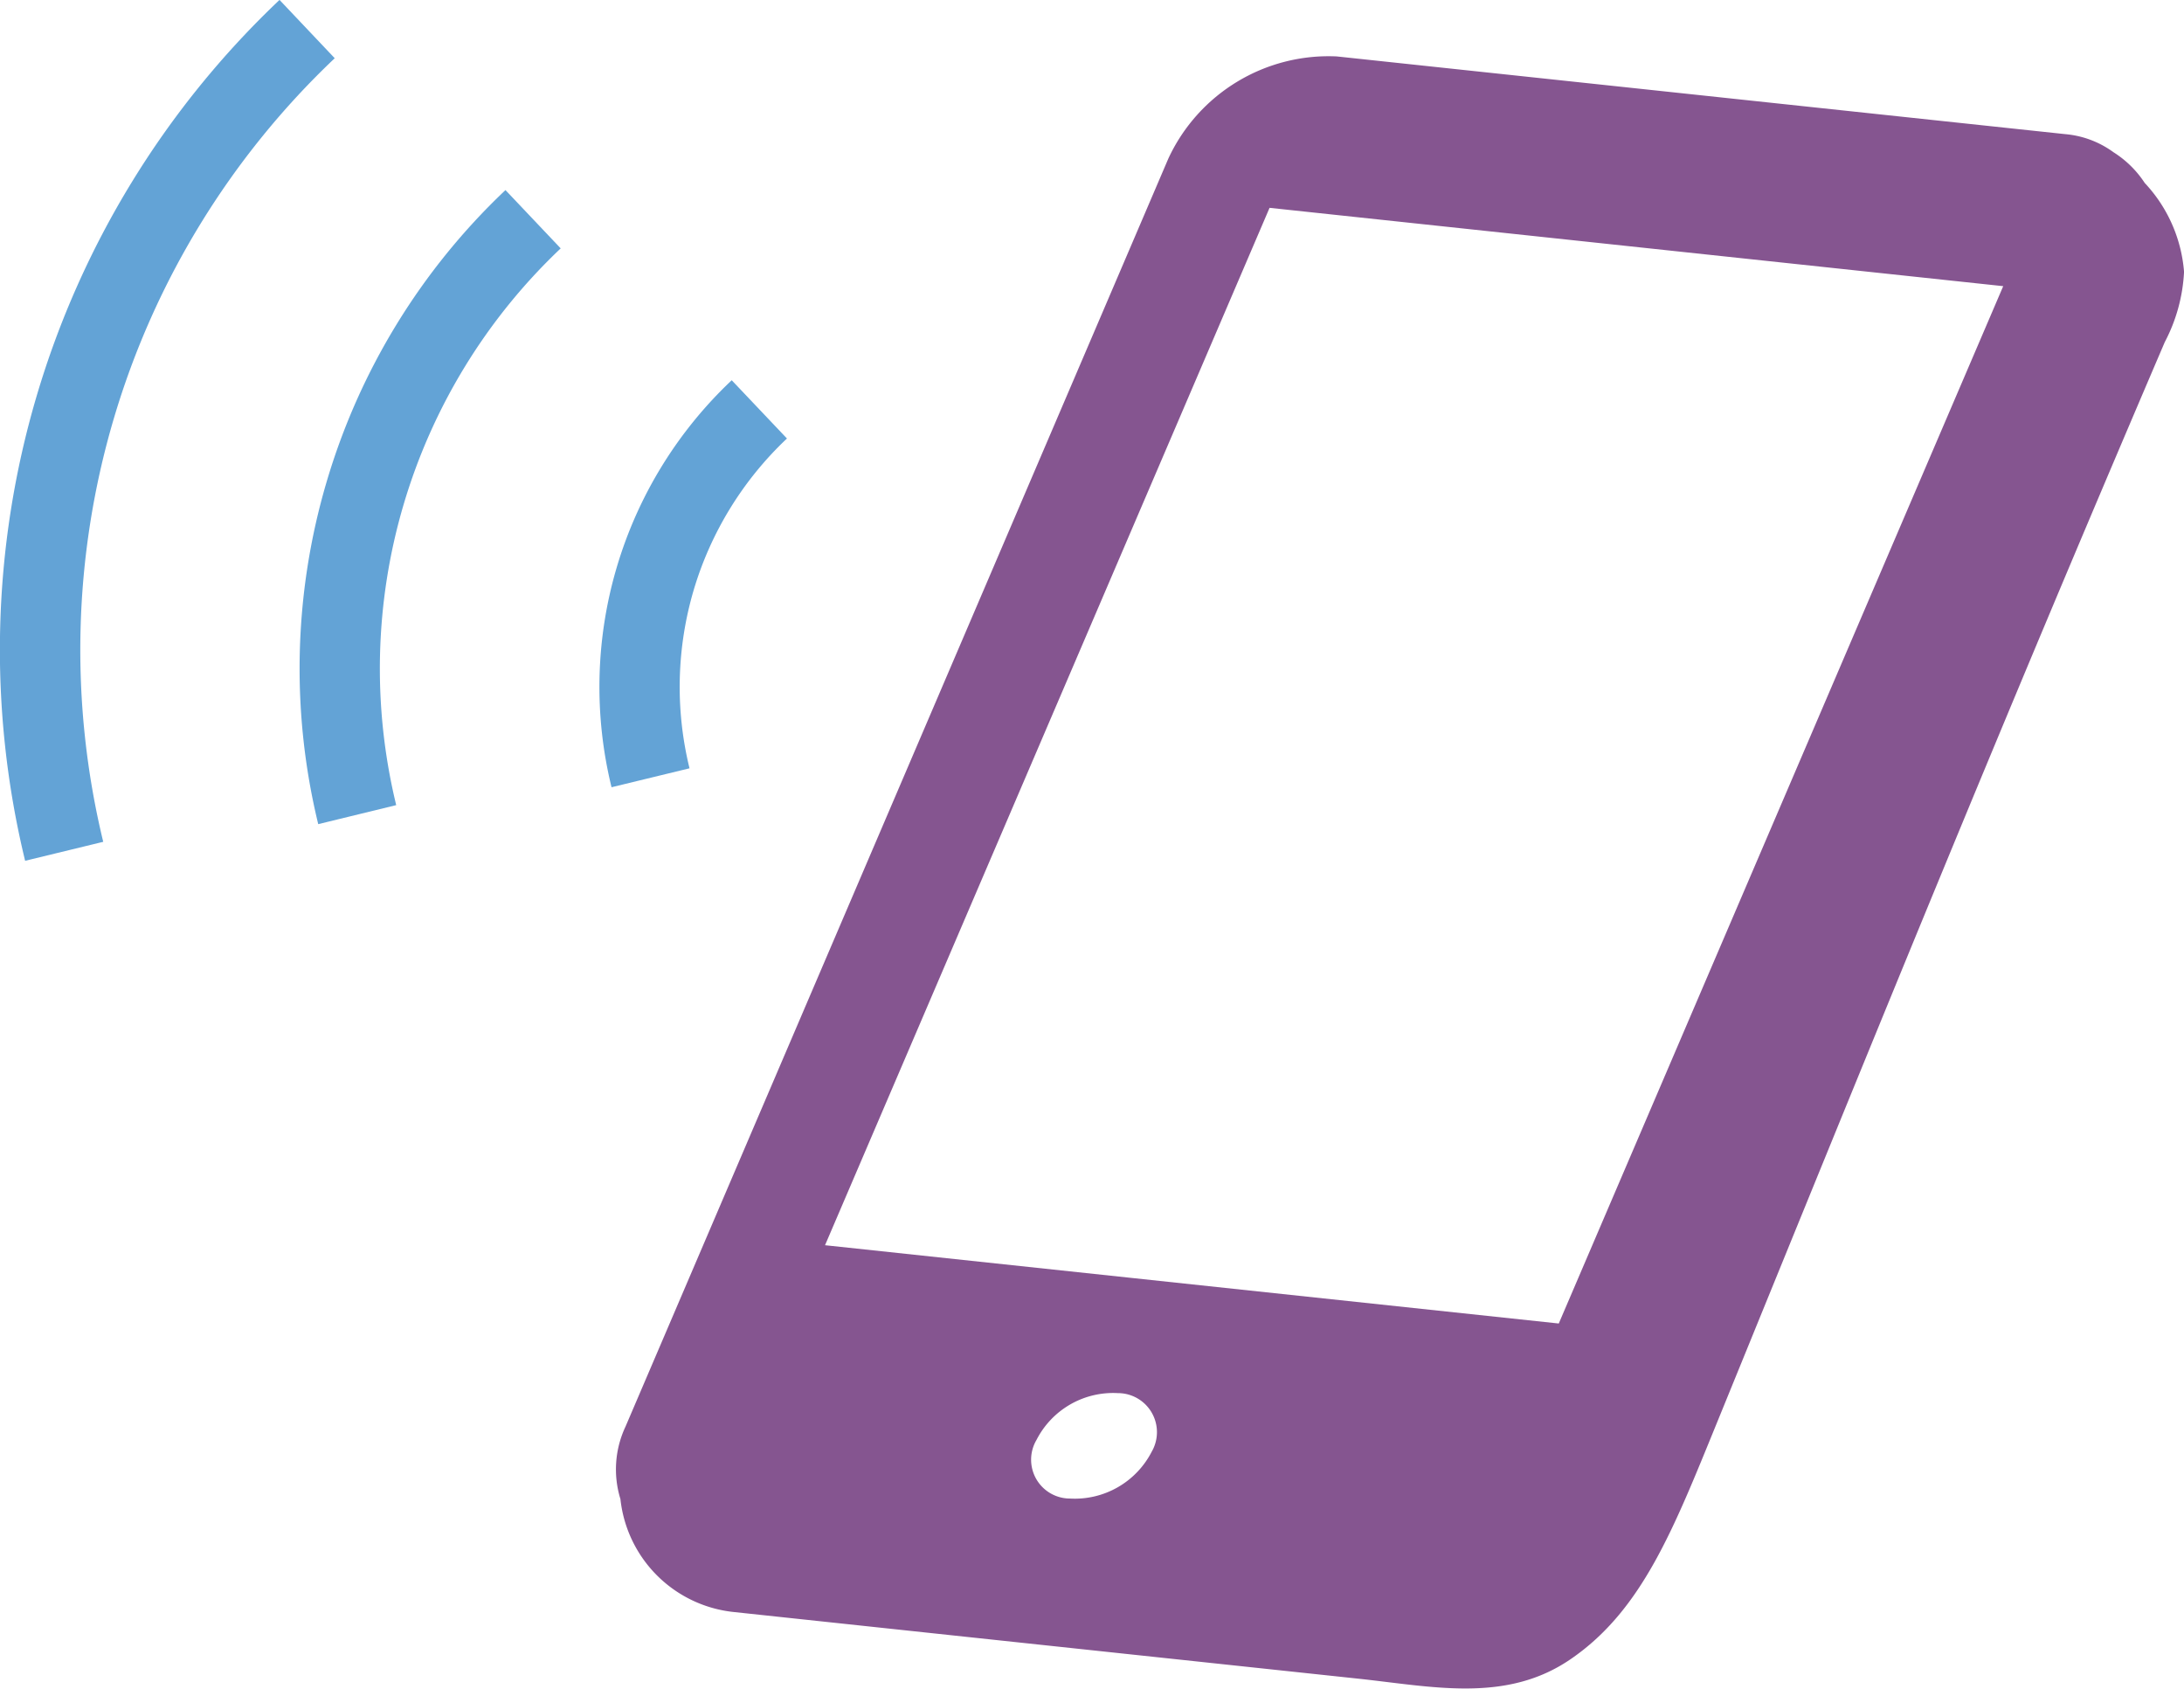 <svg xmlns="http://www.w3.org/2000/svg" width="52.152" height="40.315" viewBox="0 0 52.152 40.315"><g transform="translate(0 -58.102)"><path d="M180.877,74.2a2.456,2.456,0,0,0-.756-.74l-.018-.024.015.021a2.288,2.288,0,0,0-1.134-.422l-17.4-1.856a4.218,4.218,0,0,0-4.023,2.441L144.6,103.89a2.4,2.4,0,0,0-.122,1.73,3.041,3.041,0,0,0,2.726,2.7l.684.073,3.822.408,10.374,1.107c1.794.191,3.546.591,5.085-.465,1.706-1.168,2.454-3.1,3.494-5.646,3.9-9.556,6.631-16.315,10.694-25.8a4.025,4.025,0,0,0,.459-1.675h0A3.5,3.5,0,0,0,180.877,74.2Zm-23.712,30.29a2.064,2.064,0,0,1-1.951,1.119.928.928,0,0,1-.8-1.4,2.054,2.054,0,0,1,1.942-1.117A.932.932,0,0,1,157.165,104.49Zm9.72-3.06-17.521-1.869,10.615-24.767,17.519,1.87Z" transform="translate(-129.663 -11.73)" fill="#855590"/><path d="M7.993,59.492,6.675,58.1A21.366,21.366,0,0,0,.6,78.653L2.465,78.2A19.458,19.458,0,0,1,7.993,59.492Z" transform="translate(0 0)" fill="#63a3d6"/><path d="M70.894,109.613a15.727,15.727,0,0,0-.2,8.171l1.862-.454a13.813,13.813,0,0,1,3.928-13.292l-1.319-1.392A15.707,15.707,0,0,0,70.894,109.613Z" transform="translate(-63.095 -40.006)" fill="#63a3d6"/><path d="M142.78,152.243a8.169,8.169,0,0,1,2.229-3.624l-1.319-1.391a10.063,10.063,0,0,0-2.87,9.717l1.862-.452A8.169,8.169,0,0,1,142.78,152.243Z" transform="translate(-126.217 -80.048)" fill="#63a3d6"/></g></svg>